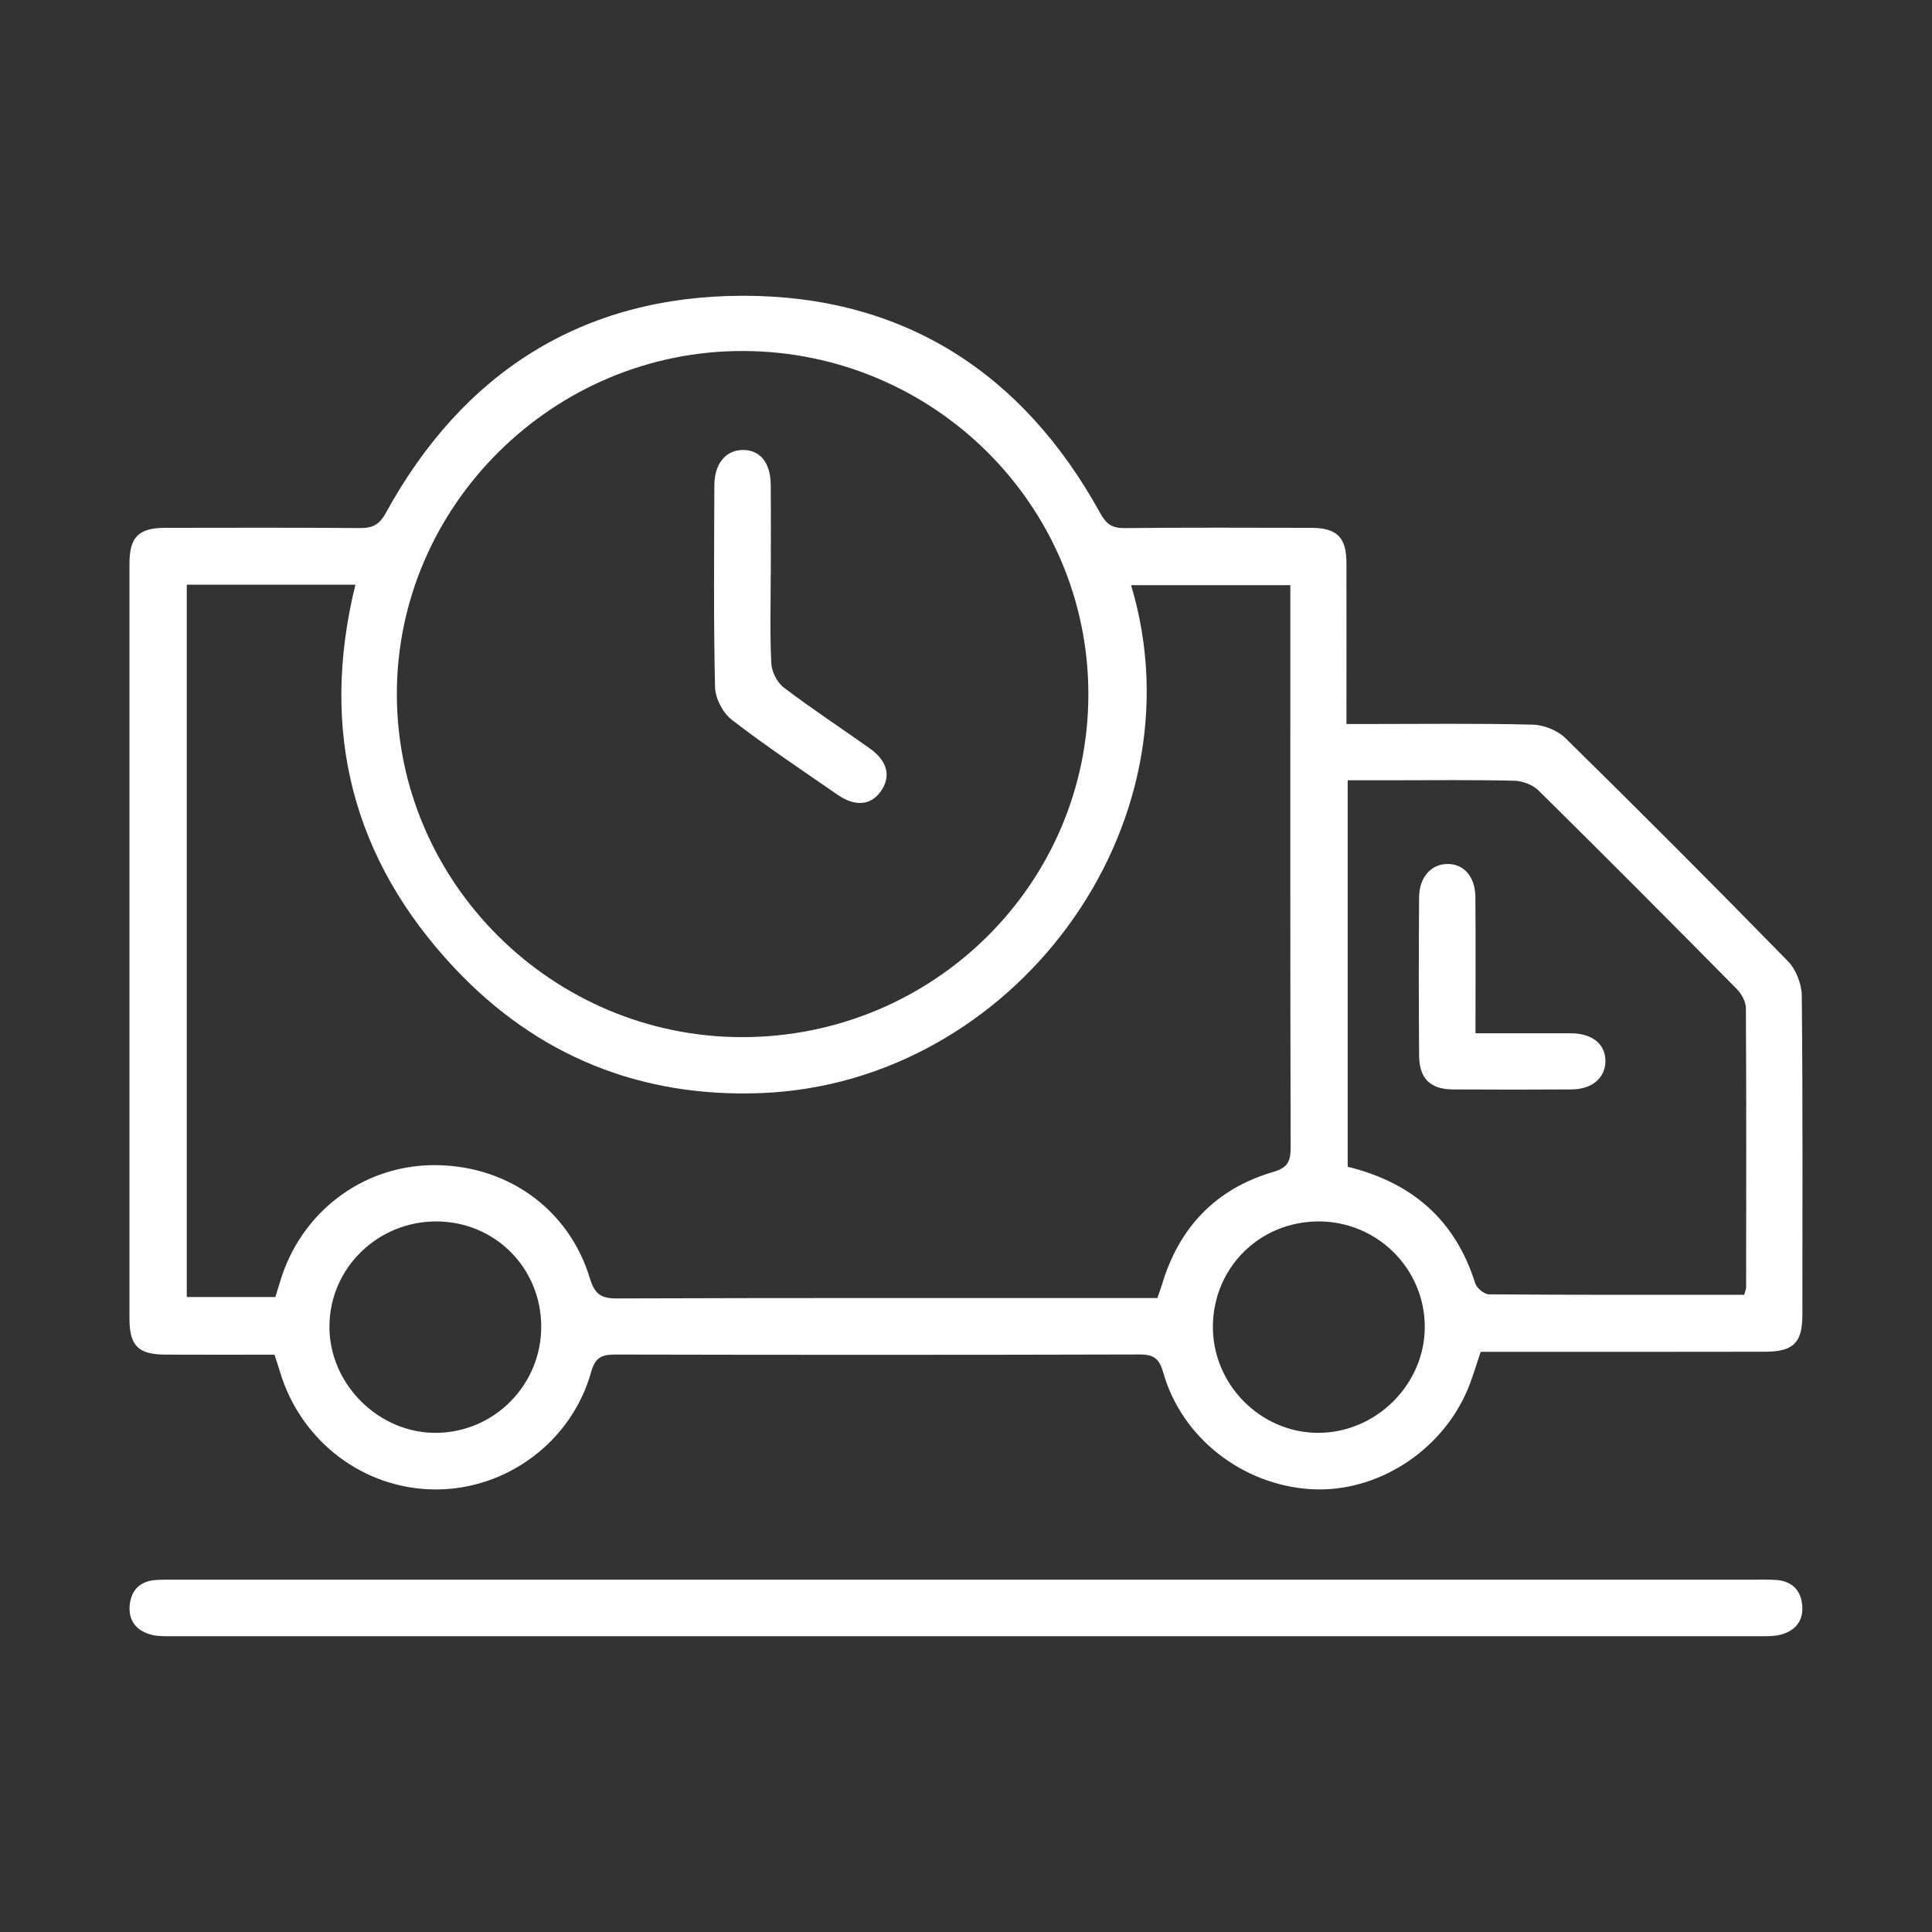 <?xml version="1.0" encoding="UTF-8"?>
<svg id="Layer_1" data-name="Layer 1" xmlns="http://www.w3.org/2000/svg" viewBox="0 0 512 512">
  <rect x="0" y="0" width="512" height="512" fill="#333333" stroke="none"/>
  <defs>
    <style>
      .cls-1 {
        fill: #fff;
      }
    </style>
  </defs>
  <path class="cls-1" d="M72.78,359c-9.68,0-19.32,.04-28.96-.01-7.21-.04-9.51-2.38-9.51-9.58,0-66.66,0-133.32,0-199.97,0-7.16,2.4-9.55,9.57-9.56,17.14-.02,34.28-.08,51.42,.06,3.34,.03,5.2-.81,6.94-3.99,20.47-37.37,52.3-57.55,94.67-57.57,42.41-.02,74.13,20.32,94.66,57.61,1.6,2.91,3.15,4,6.45,3.96,16.47-.17,32.95-.1,49.43-.07,6.83,.01,9.36,2.51,9.37,9.27,.03,13.98,0,27.97,0,42.72,1.97,0,3.72,0,5.47,0,14.65,0,29.3-.2,43.93,.17,2.96,.07,6.59,1.55,8.69,3.62,19.83,19.5,39.48,39.18,58.91,59.07,2.15,2.2,3.64,6.05,3.67,9.16,.28,28.16,.17,56.32,.16,84.49,0,7.43-2.31,9.82-9.86,9.84-23.13,.06-46.27,.02-69.4,.03-1.99,0-3.97,0-5.99,0-1.21,3.53-2.15,6.87-3.49,10.05-7.01,16.53-24.31,27.43-41.61,26.34-18.03-1.14-34.08-13.57-38.99-30.79-1.08-3.81-2.5-4.92-6.34-4.9-46.27,.13-92.53,.12-138.8,.02-3.64,0-5.4,.64-6.53,4.67-5.17,18.42-22.33,31.11-41.21,31.08-18.95-.03-35.68-12.68-41.22-31.15-.43-1.42-.9-2.82-1.45-4.53Zm-23.28-204.05v188.77h23.48c.47-1.54,.87-2.81,1.25-4.08,5.42-18.21,21.6-30.61,40.28-30.86,19.56-.26,36.19,11.43,41.81,29.97,1.25,4.11,2.86,5.36,7.09,5.35,46.1-.16,92.2-.1,138.3-.1,1.65,0,3.3,0,5,0,.48-1.39,.9-2.47,1.23-3.57,4.53-15.19,14.28-25.39,29.46-29.85,3.93-1.16,4.63-2.83,4.63-6.5-.12-48-.08-95.99-.08-143.99v-5.01h-42.2c19.28,64.24-31.31,131.89-97.85,134.59-32.03,1.3-59.54-9.81-81.45-33.13-27.05-28.79-35.79-62.86-26.26-101.59H49.5Zm238.93,28.98c-.02-50.01-40.91-90.7-91.36-90.91-50.33-.21-91.95,40.99-91.9,90.99,.05,49.9,41.25,90.82,91.48,90.84,50.72,.02,91.8-40.67,91.78-90.92Zm173.82,159.2c.26-1.04,.49-1.5,.49-1.97,.03-24.65,.08-49.31-.06-73.96,0-1.71-1.13-3.8-2.38-5.07-17.43-17.65-34.93-35.23-52.58-52.65-1.54-1.52-4.25-2.53-6.44-2.58-10.81-.26-21.62-.12-32.44-.12-3.92,0-7.84,0-11.69,0v102.42c17.11,4.2,28.54,14.13,33.8,30.9,.4,1.27,2.38,2.9,3.64,2.91,22.45,.18,44.9,.13,67.65,.13Zm-318.82,8.46c0-15.54-12.23-27.84-27.72-27.9-15.69-.05-28.42,12.46-28.41,27.92,.01,15.31,13.16,28.3,28.43,28.11,15.36-.2,27.7-12.74,27.7-28.13Zm206.1-27.9c-15.62-.02-27.94,12.13-28.1,27.7-.15,15.52,12.73,28.47,28.17,28.33,15.27-.14,28.04-13,27.98-28.16-.05-15.39-12.59-27.84-28.06-27.87Z"/>
  <path class="cls-1" d="M255.98,418.62c69.71,0,139.41,0,209.12,0,1.83,0,3.66-.04,5.49,.08,4.04,.25,6.54,2.46,6.99,6.45,.49,4.26-1.71,7.04-5.78,8.08-1.73,.44-3.62,.38-5.44,.38-140.24,.02-280.49,.02-420.73,0-1.82,0-3.71,.07-5.44-.37-4.08-1.03-6.28-3.81-5.79-8.07,.45-3.98,2.93-6.21,6.98-6.46,1.82-.11,3.66-.08,5.49-.08,69.71,0,139.41,0,209.12,0Z"/>
  <path class="cls-1" d="M204.25,152.39c0,7.82-.24,15.65,.16,23.45,.11,2.21,1.55,5.04,3.3,6.37,7.41,5.62,15.19,10.74,22.78,16.12,4.76,3.37,5.73,7.49,2.88,11.45-2.65,3.67-6.75,4.05-11.41,.83-9.43-6.52-18.98-12.88-28.05-19.87-2.36-1.82-4.35-5.7-4.42-8.69-.41-17.8-.23-35.61-.18-53.41,.02-5.73,2.97-9.31,7.46-9.39,4.59-.08,7.43,3.31,7.48,9.19,.07,7.99,.02,15.97,.02,23.96Z"/>
  <path class="cls-1" d="M391.04,273.83c8.96,0,17.11-.02,25.25,0,5.76,.02,9.28,2.96,9.16,7.54-.12,4.37-3.61,7.31-8.99,7.34-10.49,.06-20.97,.07-31.46,0-5.95-.04-8.87-2.89-8.92-8.94-.11-14-.1-28,0-42,.04-5.33,3.21-8.81,7.56-8.81,4.35,0,7.33,3.42,7.36,8.84,.08,11.8,.02,23.59,.02,36.02Z"/>
</svg>